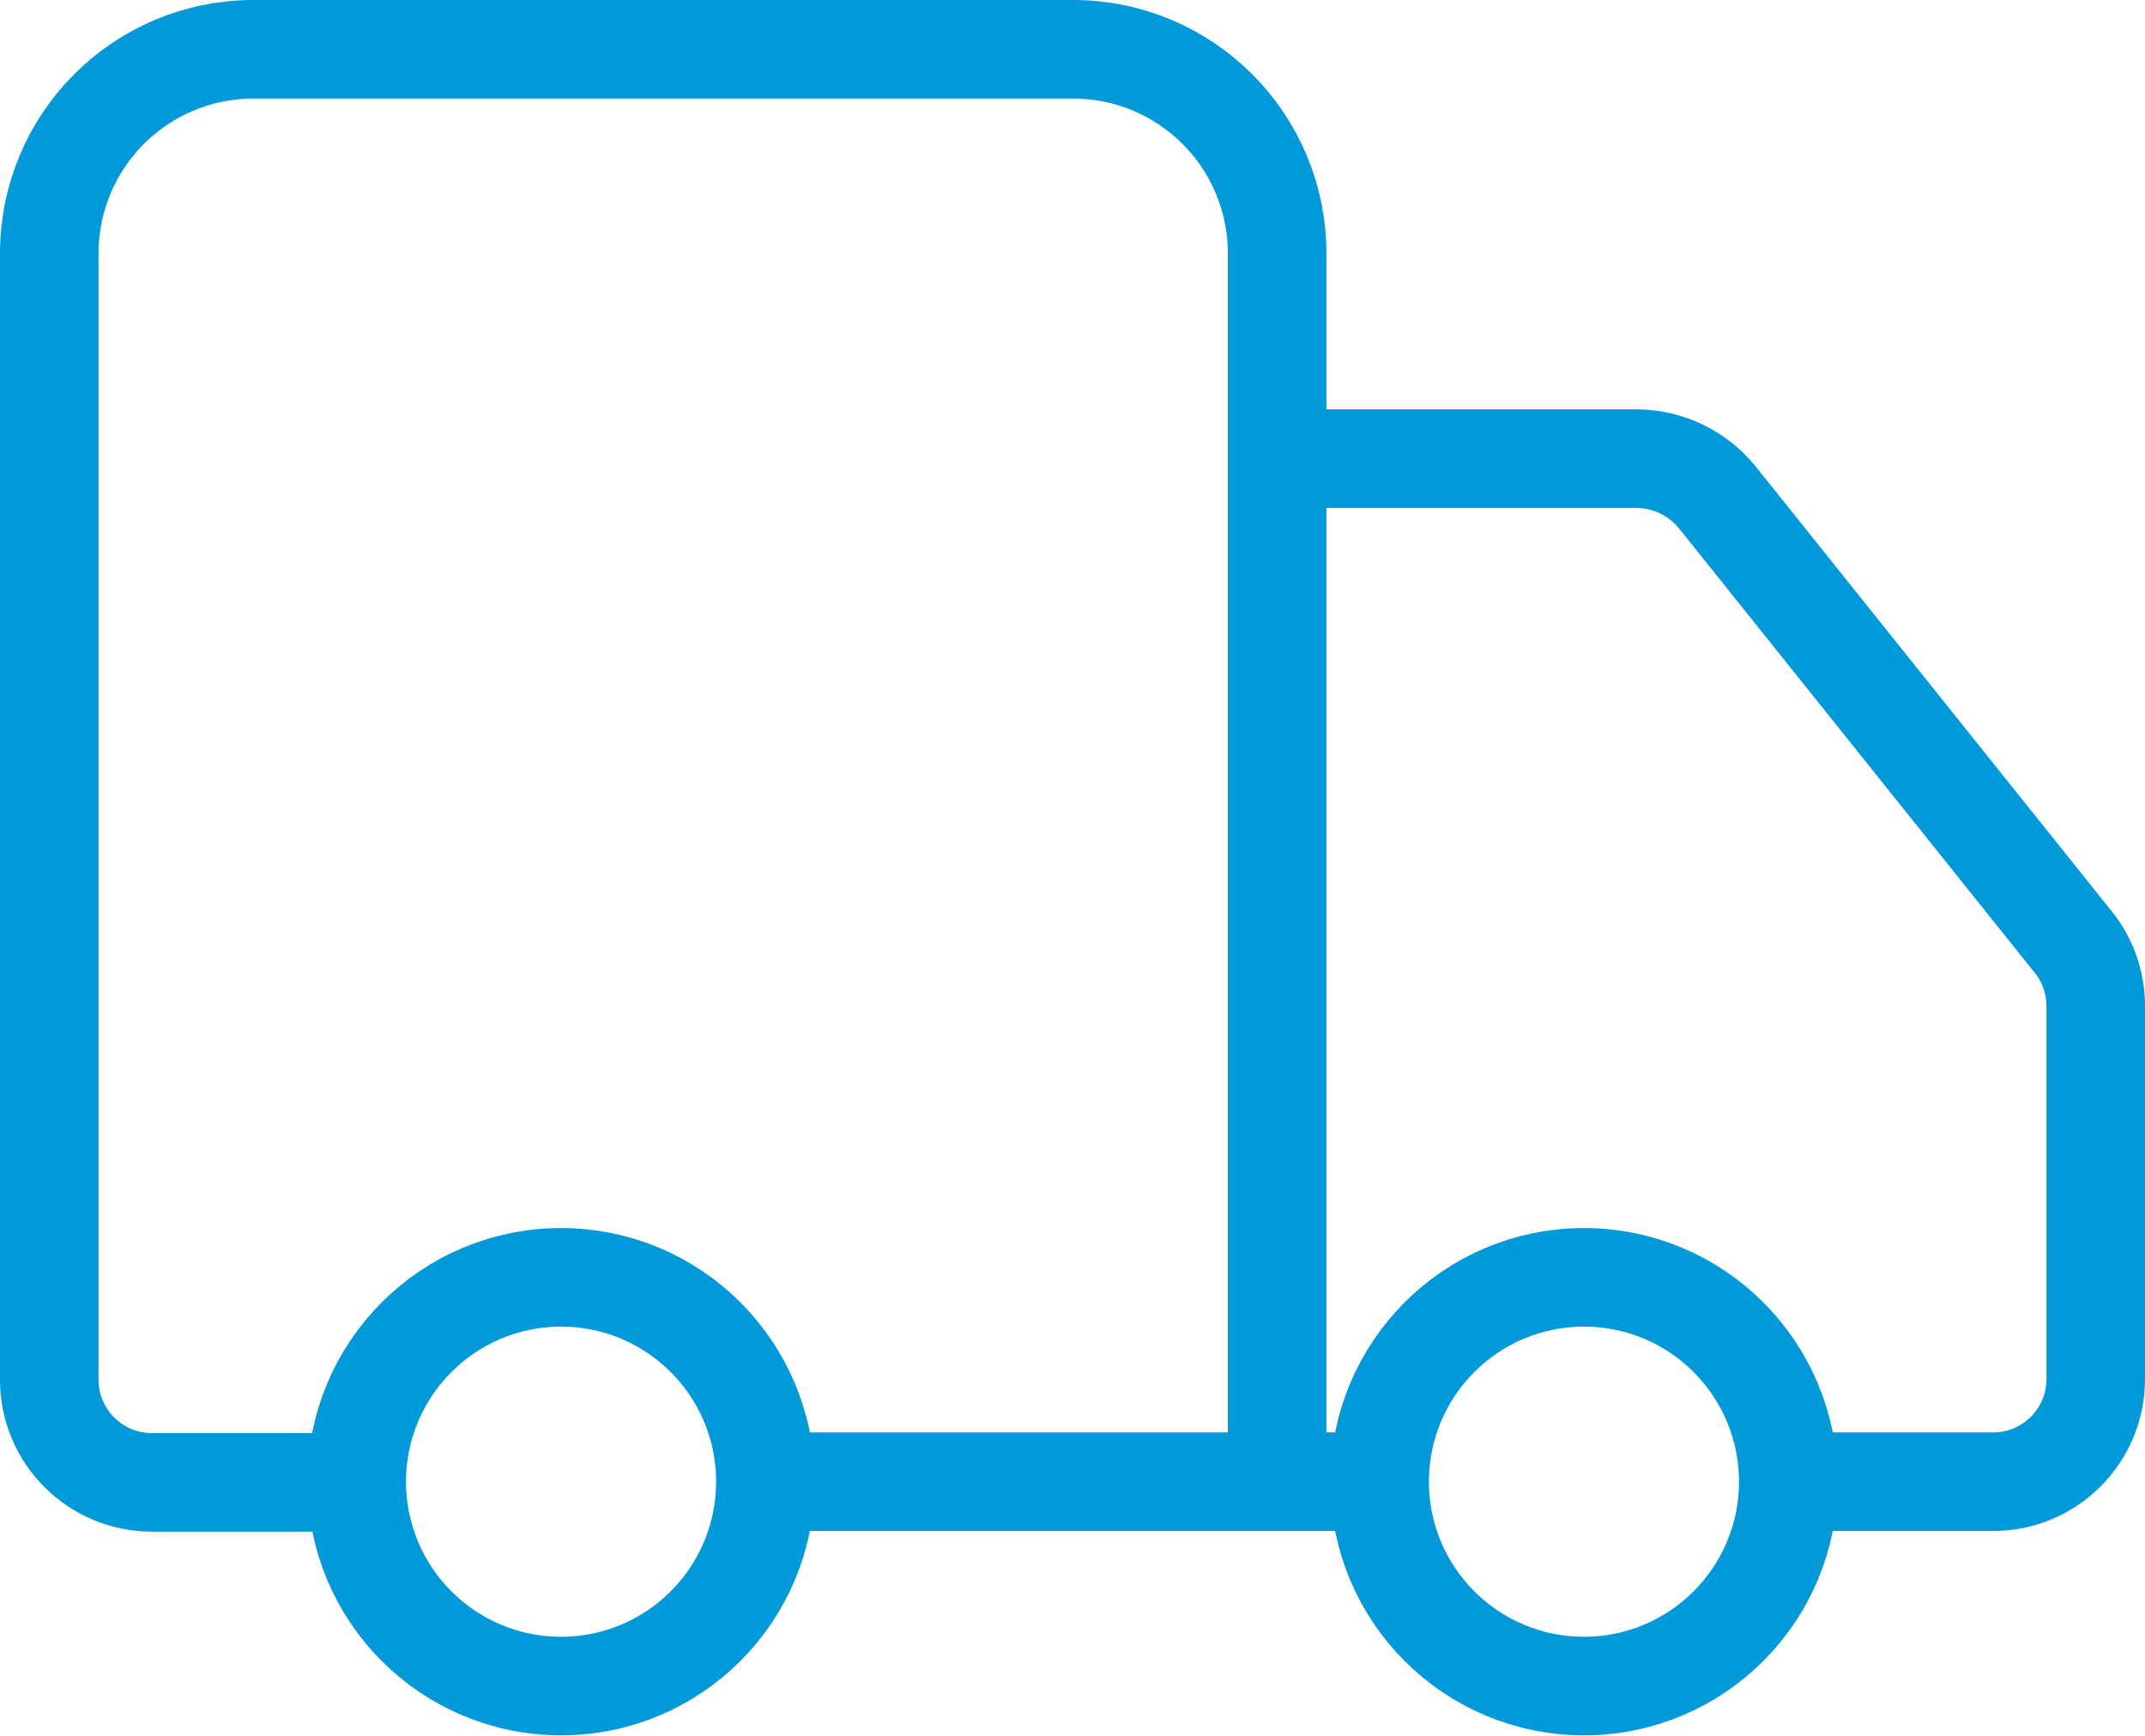 <?xml version="1.0" encoding="utf-8"?>
<!-- Generator: Adobe Illustrator 24.3.0, SVG Export Plug-In . SVG Version: 6.00 Build 0)  -->
<svg version="1.1" xmlns="http://www.w3.org/2000/svg" xmlns:xlink="http://www.w3.org/1999/xlink" x="0px" y="0px"
	 viewBox="0 0 32.65 26.42" style="enable-background:new 0 0 32.65 26.42;" xml:space="preserve">
<style type="text/css">
	.st0{fill:none;stroke:#FFFFFF;stroke-width:1.5;stroke-miterlimit:10;}
	.st1{fill:none;stroke:#FFFFFF;stroke-width:1.333;stroke-linecap:round;stroke-linejoin:round;stroke-miterlimit:5.333;}
	.st2{fill:none;stroke:#0099DA;stroke-width:1.5;stroke-linecap:round;stroke-linejoin:round;stroke-miterlimit:5.333;}
	.st3{fill:none;stroke:#FFFFFF;stroke-width:1.5;stroke-linecap:round;stroke-linejoin:round;stroke-miterlimit:10;}
	.st4{fill:none;stroke:#ADADAD;stroke-width:1.5;stroke-miterlimit:10;}
	.st5{fill:none;stroke:#0099DA;stroke-width:1.5;stroke-miterlimit:10;}
	.st6{fill:none;stroke:#0099DA;stroke-width:1.5;stroke-linecap:round;stroke-linejoin:round;stroke-miterlimit:10;}
	.st7{fill:none;stroke:#FFFFFF;stroke-width:1.5;stroke-linecap:round;stroke-linejoin:round;stroke-miterlimit:5.333;}
	.st8{filter:url(#Adobe_OpacityMaskFilter);}
	.st9{fill:url(#SVGID_2_);}
	.st10{mask:url(#SVGID_1_);}
	.st11{fill:#0A1D7A;}
	.st12{fill:#0F3EB5;}
	.st13{fill:#28E4F7;}
</style>
<g id="Capa_1">
	<g>
		<g>
			<path class="st5" d="M19.44,22.55V3.86c0-1.72-1.39-3.11-3.11-3.11H3.86c-1.72,0-3.11,1.39-3.11,3.11V21
				c0,0.86,0.7,1.56,1.56,1.56h3.11"/>
			<path class="st5" d="M21,22.55h-9.34"/>
			<path class="st5" d="M27.23,22.55h3.11c0.86,0,1.56-0.7,1.56-1.56v-5.68c0-0.35-0.12-0.7-0.34-0.97l-5.42-6.77
				c-0.3-0.37-0.74-0.58-1.21-0.59h-5.48"/>
			<circle class="st5" cx="24.11" cy="22.55" r="3.11"/>
			<circle class="st5" cx="8.54" cy="22.55" r="3.11"/>
		</g>
	</g>
</g>
<g id="Capa_2">
</g>
</svg>
